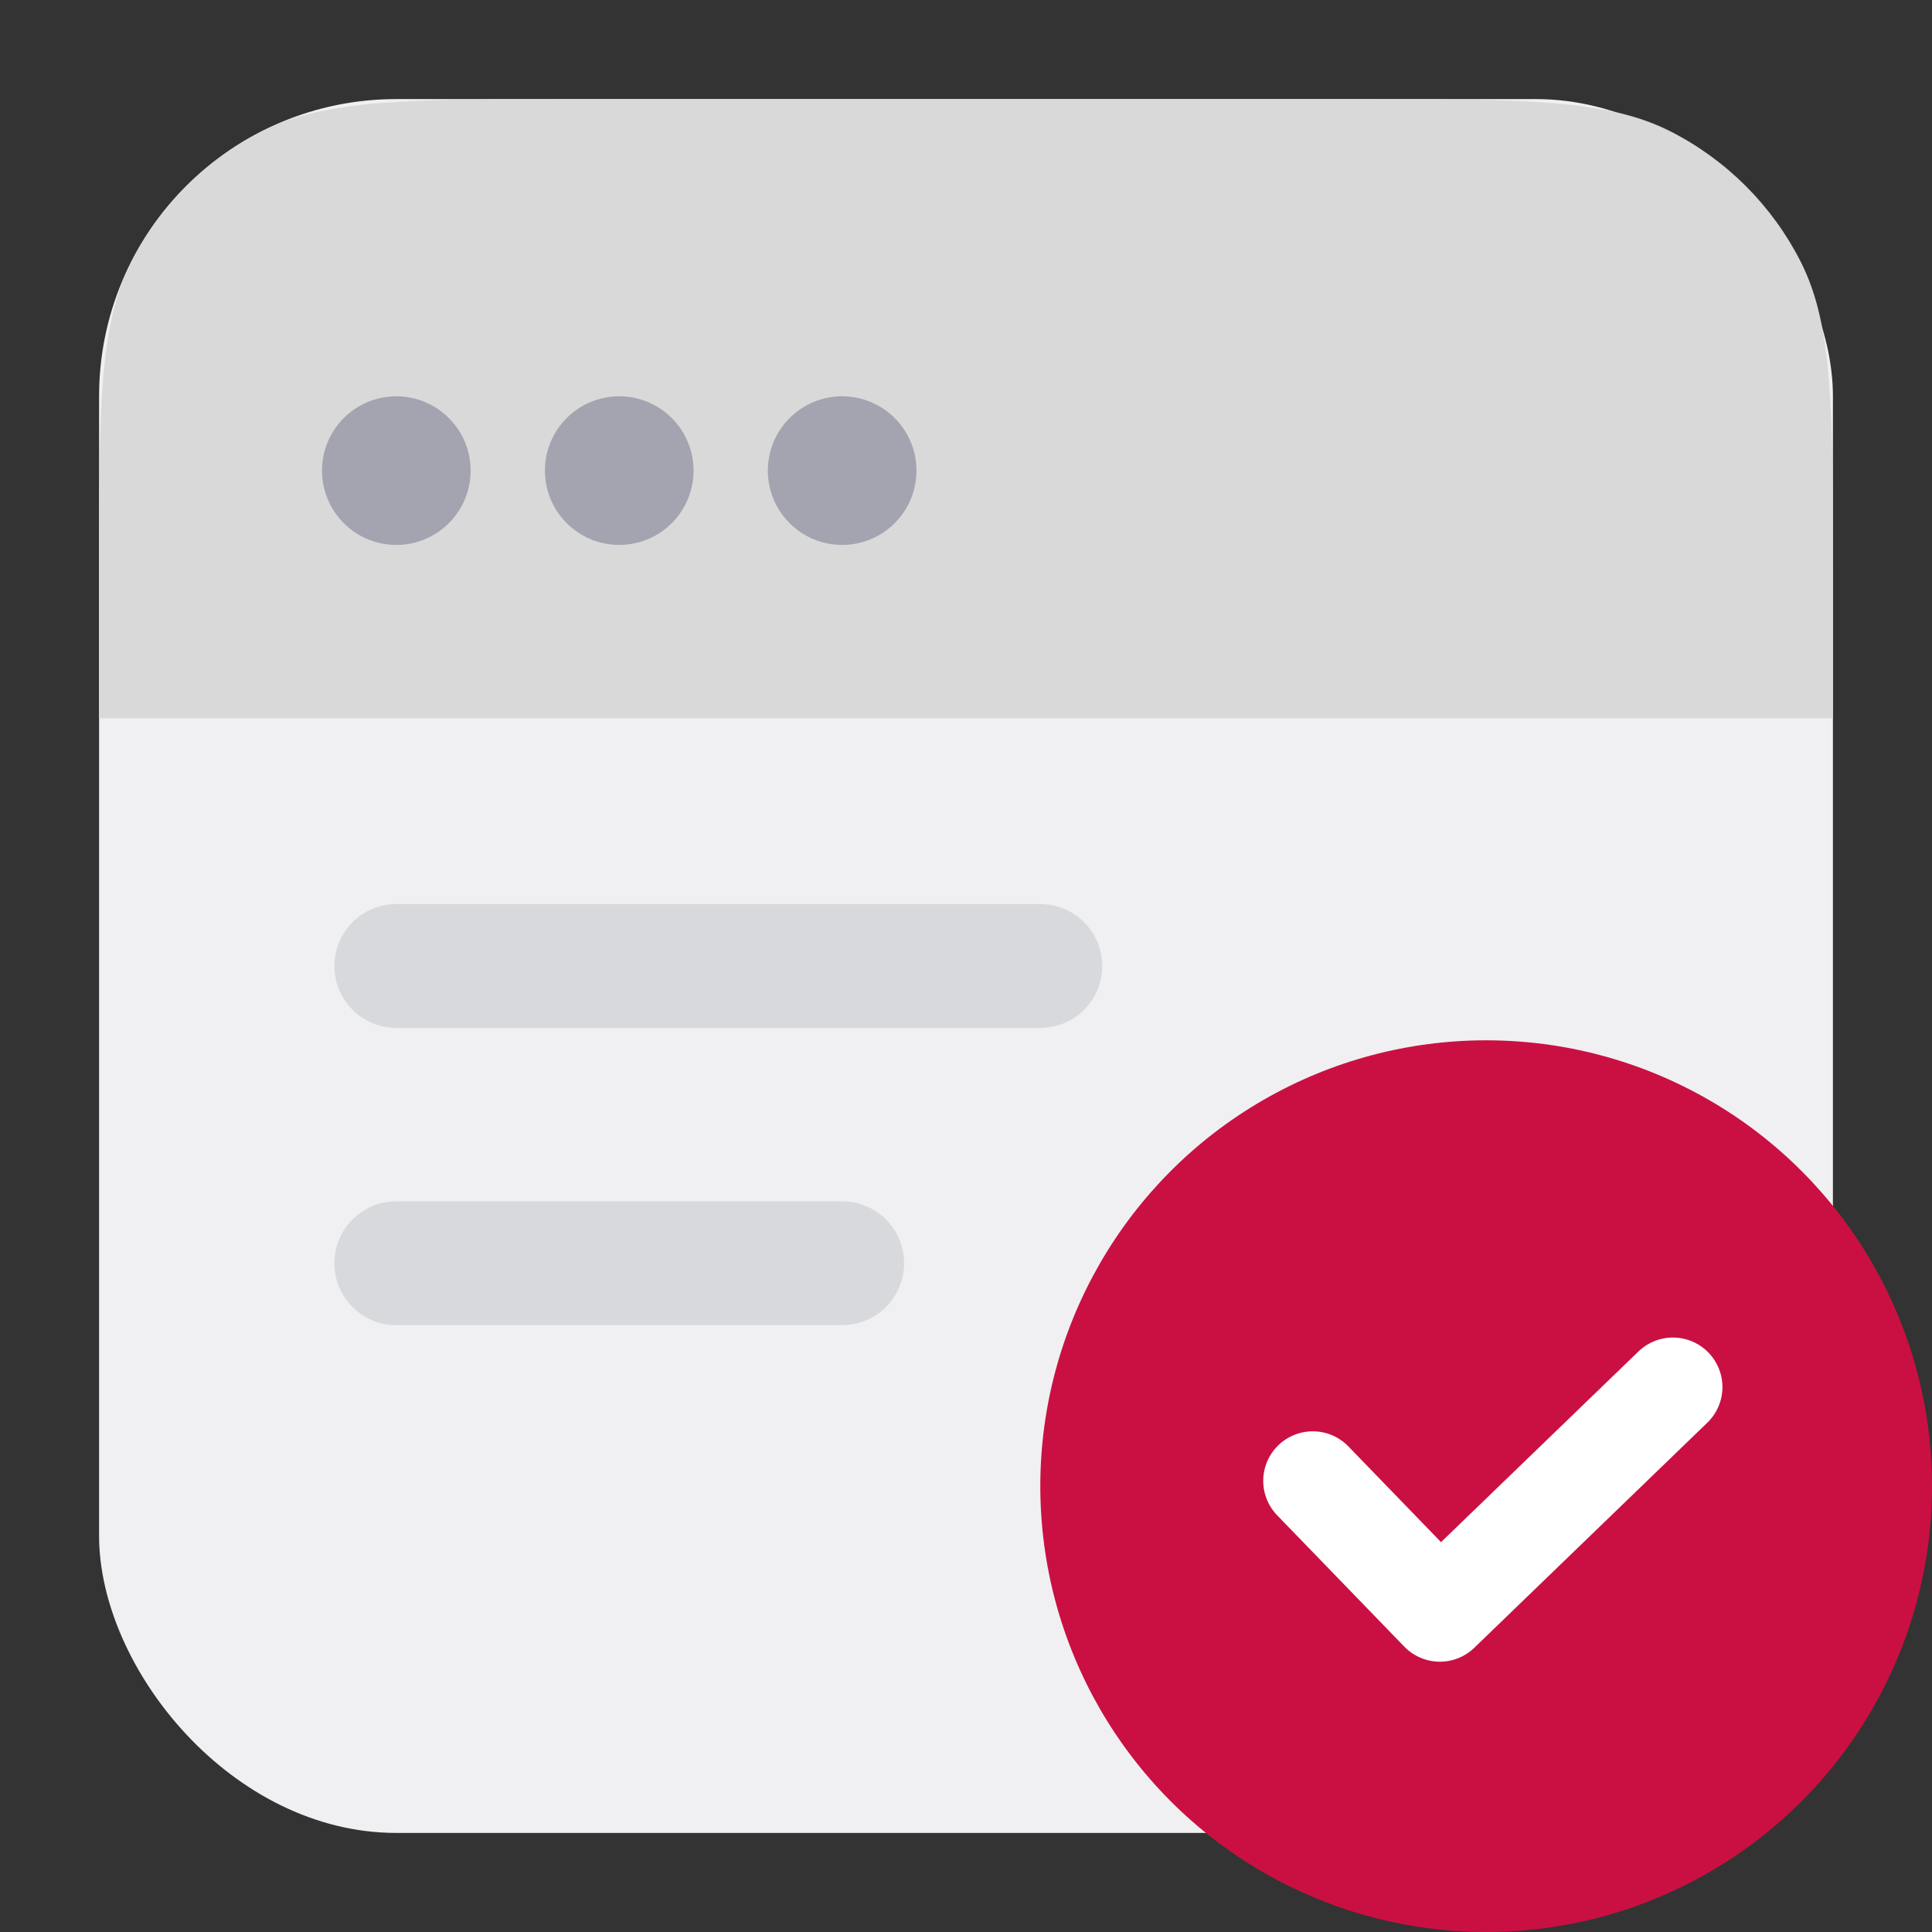 <svg width="78" height="78" viewBox="0 0 78 78" fill="none" xmlns="http://www.w3.org/2000/svg">
<rect x="0" y="0" width="78" height="78" fill="#333333" stroke="none"/>
<rect x="4" y="4" width="70" height="70" rx="12" fill="#F0F0F2"/>
<path d="M4 23.2C4 16.479 4 13.119 5.308 10.552C6.458 8.294 8.294 6.458 10.552 5.308C13.119 4 16.479 4 23.2 4H54.8C61.521 4 64.881 4 67.448 5.308C69.706 6.458 71.542 8.294 72.692 10.552C74 13.119 74 16.479 74 23.2V29H4V23.2Z" fill="#D9D9D9"/>
<circle cx="16" cy="19" r="3" fill="#A3A4B0"/>
<circle cx="25" cy="19" r="3" fill="#A3A4B0"/>
<circle cx="34" cy="19" r="3" fill="#A3A4B0"/>
<circle cx="60" cy="60" r="18" fill="#CA1042"/>
<path d="M53 59.786L58.131 65.087L67.539 56" stroke="white" stroke-width="4" stroke-linecap="round" stroke-linejoin="round"/>
<path d="M16 39H42" stroke="#D7D9DC" stroke-width="5" stroke-linecap="round"/>
<path d="M16 51H34" stroke="#D7D9DC" stroke-width="5" stroke-linecap="round"/>
</svg>

